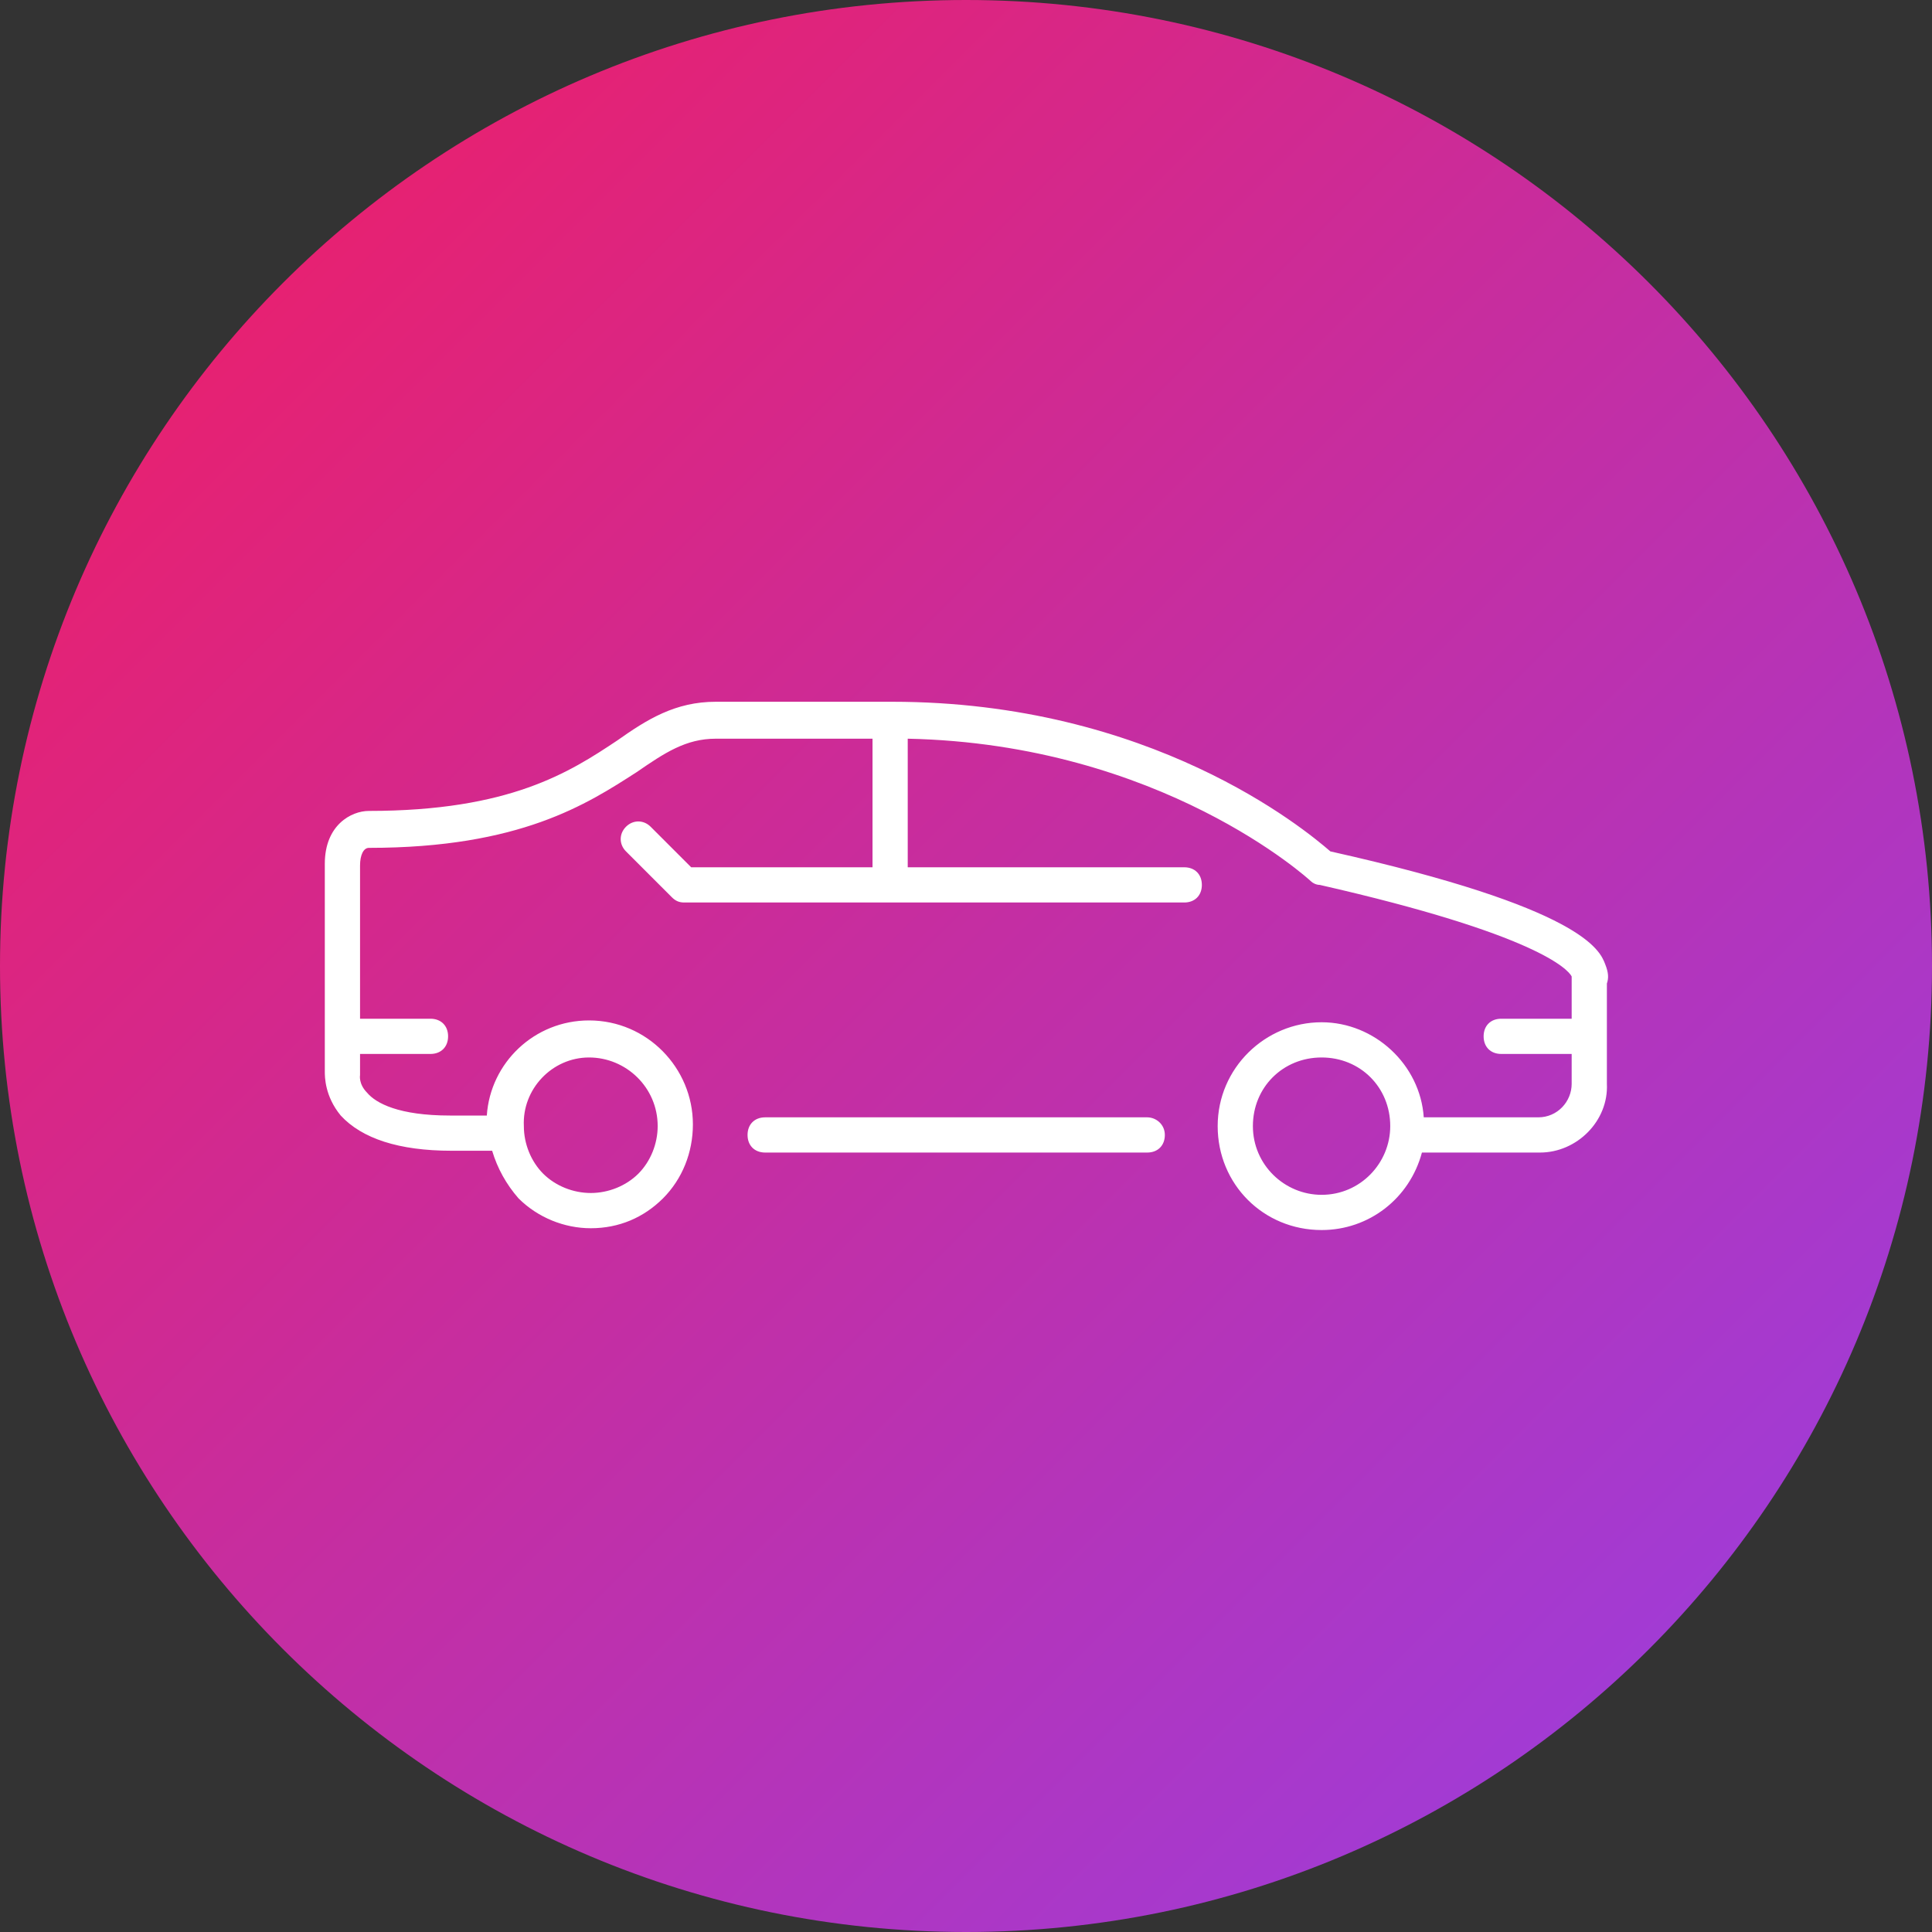 <?xml version="1.0" encoding="UTF-8" standalone="no"?>
<svg xmlns="http://www.w3.org/2000/svg" xmlns:xlink="http://www.w3.org/1999/xlink" height="100" preserveAspectRatio="xMidYMid meet" version="1.0" viewBox="0 0 75 75" width="100" zoomAndPan="magnify">
  <rect x="0" y="0" width="75" height="75" fill="#333333" stroke="none"/>
  <defs>
    <clipPath id="190daa0f6f">
      <path clip-rule="nonzero" d="M 37.5 0 C 16.789 0 0 16.789 0 37.5 C 0 58.211 16.789 75 37.5 75 C 58.211 75 75 58.211 75 37.5 C 75 16.789 58.211 0 37.5 0 Z M 37.5 0 "/>
    </clipPath>
    <linearGradient gradientTransform="matrix(0.293, 0, 0, 0.293, 0, -0)" gradientUnits="userSpaceOnUse" id="bfd8bccab1" x1="0" x2="256" y1="0" y2="256">
      <stop offset="0" stop-color="rgb(95.699%, 10.999%, 36.899%)" stop-opacity="1"/>
      <stop offset="0.004" stop-color="rgb(95.551%, 11.053%, 37.109%)" stop-opacity="1"/>
      <stop offset="0.008" stop-color="rgb(95.404%, 11.11%, 37.321%)" stop-opacity="1"/>
      <stop offset="0.012" stop-color="rgb(95.256%, 11.165%, 37.532%)" stop-opacity="1"/>
      <stop offset="0.016" stop-color="rgb(95.11%, 11.22%, 37.744%)" stop-opacity="1"/>
      <stop offset="0.02" stop-color="rgb(94.962%, 11.275%, 37.955%)" stop-opacity="1"/>
      <stop offset="0.023" stop-color="rgb(94.815%, 11.33%, 38.167%)" stop-opacity="1"/>
      <stop offset="0.027" stop-color="rgb(94.667%, 11.385%, 38.377%)" stop-opacity="1"/>
      <stop offset="0.031" stop-color="rgb(94.521%, 11.44%, 38.589%)" stop-opacity="1"/>
      <stop offset="0.035" stop-color="rgb(94.373%, 11.494%, 38.8%)" stop-opacity="1"/>
      <stop offset="0.039" stop-color="rgb(94.226%, 11.549%, 39.012%)" stop-opacity="1"/>
      <stop offset="0.043" stop-color="rgb(94.078%, 11.604%, 39.223%)" stop-opacity="1"/>
      <stop offset="0.047" stop-color="rgb(93.932%, 11.661%, 39.435%)" stop-opacity="1"/>
      <stop offset="0.051" stop-color="rgb(93.784%, 11.716%, 39.645%)" stop-opacity="1"/>
      <stop offset="0.055" stop-color="rgb(93.637%, 11.771%, 39.857%)" stop-opacity="1"/>
      <stop offset="0.059" stop-color="rgb(93.489%, 11.826%, 40.068%)" stop-opacity="1"/>
      <stop offset="0.062" stop-color="rgb(93.343%, 11.88%, 40.28%)" stop-opacity="1"/>
      <stop offset="0.066" stop-color="rgb(93.195%, 11.935%, 40.491%)" stop-opacity="1"/>
      <stop offset="0.07" stop-color="rgb(93.048%, 11.99%, 40.703%)" stop-opacity="1"/>
      <stop offset="0.074" stop-color="rgb(92.9%, 12.045%, 40.913%)" stop-opacity="1"/>
      <stop offset="0.078" stop-color="rgb(92.754%, 12.1%, 41.125%)" stop-opacity="1"/>
      <stop offset="0.082" stop-color="rgb(92.606%, 12.155%, 41.336%)" stop-opacity="1"/>
      <stop offset="0.086" stop-color="rgb(92.459%, 12.212%, 41.548%)" stop-opacity="1"/>
      <stop offset="0.09" stop-color="rgb(92.311%, 12.267%, 41.759%)" stop-opacity="1"/>
      <stop offset="0.094" stop-color="rgb(92.165%, 12.321%, 41.971%)" stop-opacity="1"/>
      <stop offset="0.098" stop-color="rgb(92.017%, 12.376%, 42.181%)" stop-opacity="1"/>
      <stop offset="0.102" stop-color="rgb(91.87%, 12.431%, 42.393%)" stop-opacity="1"/>
      <stop offset="0.105" stop-color="rgb(91.722%, 12.486%, 42.604%)" stop-opacity="1"/>
      <stop offset="0.109" stop-color="rgb(91.576%, 12.541%, 42.816%)" stop-opacity="1"/>
      <stop offset="0.113" stop-color="rgb(91.428%, 12.596%, 43.027%)" stop-opacity="1"/>
      <stop offset="0.117" stop-color="rgb(91.281%, 12.651%, 43.239%)" stop-opacity="1"/>
      <stop offset="0.121" stop-color="rgb(91.133%, 12.706%, 43.449%)" stop-opacity="1"/>
      <stop offset="0.125" stop-color="rgb(90.987%, 12.762%, 43.661%)" stop-opacity="1"/>
      <stop offset="0.129" stop-color="rgb(90.839%, 12.817%, 43.872%)" stop-opacity="1"/>
      <stop offset="0.133" stop-color="rgb(90.692%, 12.872%, 44.084%)" stop-opacity="1"/>
      <stop offset="0.137" stop-color="rgb(90.544%, 12.927%, 44.295%)" stop-opacity="1"/>
      <stop offset="0.141" stop-color="rgb(90.398%, 12.982%, 44.507%)" stop-opacity="1"/>
      <stop offset="0.145" stop-color="rgb(90.25%, 13.037%, 44.717%)" stop-opacity="1"/>
      <stop offset="0.148" stop-color="rgb(90.103%, 13.092%, 44.93%)" stop-opacity="1"/>
      <stop offset="0.152" stop-color="rgb(89.955%, 13.147%, 45.14%)" stop-opacity="1"/>
      <stop offset="0.156" stop-color="rgb(89.809%, 13.202%, 45.352%)" stop-opacity="1"/>
      <stop offset="0.16" stop-color="rgb(89.661%, 13.257%, 45.563%)" stop-opacity="1"/>
      <stop offset="0.164" stop-color="rgb(89.514%, 13.312%, 45.775%)" stop-opacity="1"/>
      <stop offset="0.168" stop-color="rgb(89.366%, 13.367%, 45.985%)" stop-opacity="1"/>
      <stop offset="0.172" stop-color="rgb(89.22%, 13.423%, 46.198%)" stop-opacity="1"/>
      <stop offset="0.176" stop-color="rgb(89.072%, 13.478%, 46.408%)" stop-opacity="1"/>
      <stop offset="0.18" stop-color="rgb(88.925%, 13.533%, 46.62%)" stop-opacity="1"/>
      <stop offset="0.184" stop-color="rgb(88.777%, 13.588%, 46.831%)" stop-opacity="1"/>
      <stop offset="0.188" stop-color="rgb(88.631%, 13.643%, 47.043%)" stop-opacity="1"/>
      <stop offset="0.191" stop-color="rgb(88.483%, 13.698%, 47.253%)" stop-opacity="1"/>
      <stop offset="0.195" stop-color="rgb(88.336%, 13.753%, 47.466%)" stop-opacity="1"/>
      <stop offset="0.199" stop-color="rgb(88.188%, 13.808%, 47.676%)" stop-opacity="1"/>
      <stop offset="0.203" stop-color="rgb(88.042%, 13.863%, 47.888%)" stop-opacity="1"/>
      <stop offset="0.207" stop-color="rgb(87.894%, 13.918%, 48.099%)" stop-opacity="1"/>
      <stop offset="0.211" stop-color="rgb(87.747%, 13.974%, 48.311%)" stop-opacity="1"/>
      <stop offset="0.215" stop-color="rgb(87.599%, 14.029%, 48.521%)" stop-opacity="1"/>
      <stop offset="0.219" stop-color="rgb(87.453%, 14.084%, 48.734%)" stop-opacity="1"/>
      <stop offset="0.223" stop-color="rgb(87.305%, 14.139%, 48.944%)" stop-opacity="1"/>
      <stop offset="0.227" stop-color="rgb(87.158%, 14.194%, 49.156%)" stop-opacity="1"/>
      <stop offset="0.23" stop-color="rgb(87.01%, 14.249%, 49.367%)" stop-opacity="1"/>
      <stop offset="0.234" stop-color="rgb(86.864%, 14.304%, 49.579%)" stop-opacity="1"/>
      <stop offset="0.238" stop-color="rgb(86.716%, 14.359%, 49.789%)" stop-opacity="1"/>
      <stop offset="0.242" stop-color="rgb(86.569%, 14.413%, 50.002%)" stop-opacity="1"/>
      <stop offset="0.246" stop-color="rgb(86.421%, 14.468%, 50.212%)" stop-opacity="1"/>
      <stop offset="0.25" stop-color="rgb(86.275%, 14.525%, 50.424%)" stop-opacity="1"/>
      <stop offset="0.254" stop-color="rgb(86.127%, 14.58%, 50.635%)" stop-opacity="1"/>
      <stop offset="0.258" stop-color="rgb(85.98%, 14.635%, 50.847%)" stop-opacity="1"/>
      <stop offset="0.262" stop-color="rgb(85.832%, 14.69%, 51.057%)" stop-opacity="1"/>
      <stop offset="0.266" stop-color="rgb(85.686%, 14.745%, 51.27%)" stop-opacity="1"/>
      <stop offset="0.27" stop-color="rgb(85.538%, 14.8%, 51.48%)" stop-opacity="1"/>
      <stop offset="0.273" stop-color="rgb(85.391%, 14.854%, 51.692%)" stop-opacity="1"/>
      <stop offset="0.277" stop-color="rgb(85.243%, 14.909%, 51.903%)" stop-opacity="1"/>
      <stop offset="0.281" stop-color="rgb(85.097%, 14.964%, 52.115%)" stop-opacity="1"/>
      <stop offset="0.285" stop-color="rgb(84.949%, 15.019%, 52.325%)" stop-opacity="1"/>
      <stop offset="0.289" stop-color="rgb(84.802%, 15.076%, 52.538%)" stop-opacity="1"/>
      <stop offset="0.293" stop-color="rgb(84.654%, 15.131%, 52.748%)" stop-opacity="1"/>
      <stop offset="0.297" stop-color="rgb(84.508%, 15.186%, 52.96%)" stop-opacity="1"/>
      <stop offset="0.301" stop-color="rgb(84.36%, 15.24%, 53.171%)" stop-opacity="1"/>
      <stop offset="0.305" stop-color="rgb(84.213%, 15.295%, 53.383%)" stop-opacity="1"/>
      <stop offset="0.309" stop-color="rgb(84.065%, 15.35%, 53.593%)" stop-opacity="1"/>
      <stop offset="0.312" stop-color="rgb(83.917%, 15.405%, 53.806%)" stop-opacity="1"/>
      <stop offset="0.316" stop-color="rgb(83.769%, 15.46%, 54.016%)" stop-opacity="1"/>
      <stop offset="0.32" stop-color="rgb(83.623%, 15.515%, 54.228%)" stop-opacity="1"/>
      <stop offset="0.324" stop-color="rgb(83.475%, 15.57%, 54.439%)" stop-opacity="1"/>
      <stop offset="0.328" stop-color="rgb(83.328%, 15.627%, 54.651%)" stop-opacity="1"/>
      <stop offset="0.332" stop-color="rgb(83.18%, 15.681%, 54.861%)" stop-opacity="1"/>
      <stop offset="0.336" stop-color="rgb(83.034%, 15.736%, 55.074%)" stop-opacity="1"/>
      <stop offset="0.34" stop-color="rgb(82.886%, 15.791%, 55.284%)" stop-opacity="1"/>
      <stop offset="0.344" stop-color="rgb(82.739%, 15.846%, 55.496%)" stop-opacity="1"/>
      <stop offset="0.348" stop-color="rgb(82.591%, 15.901%, 55.707%)" stop-opacity="1"/>
      <stop offset="0.352" stop-color="rgb(82.445%, 15.956%, 55.919%)" stop-opacity="1"/>
      <stop offset="0.355" stop-color="rgb(82.297%, 16.011%, 56.129%)" stop-opacity="1"/>
      <stop offset="0.359" stop-color="rgb(82.15%, 16.066%, 56.342%)" stop-opacity="1"/>
      <stop offset="0.363" stop-color="rgb(82.002%, 16.121%, 56.552%)" stop-opacity="1"/>
      <stop offset="0.367" stop-color="rgb(81.856%, 16.176%, 56.764%)" stop-opacity="1"/>
      <stop offset="0.371" stop-color="rgb(81.708%, 16.231%, 56.975%)" stop-opacity="1"/>
      <stop offset="0.375" stop-color="rgb(81.561%, 16.287%, 57.187%)" stop-opacity="1"/>
      <stop offset="0.379" stop-color="rgb(81.413%, 16.342%, 57.397%)" stop-opacity="1"/>
      <stop offset="0.383" stop-color="rgb(81.267%, 16.397%, 57.61%)" stop-opacity="1"/>
      <stop offset="0.387" stop-color="rgb(81.119%, 16.452%, 57.82%)" stop-opacity="1"/>
      <stop offset="0.391" stop-color="rgb(80.972%, 16.507%, 58.032%)" stop-opacity="1"/>
      <stop offset="0.395" stop-color="rgb(80.824%, 16.562%, 58.243%)" stop-opacity="1"/>
      <stop offset="0.398" stop-color="rgb(80.678%, 16.617%, 58.455%)" stop-opacity="1"/>
      <stop offset="0.402" stop-color="rgb(80.53%, 16.672%, 58.665%)" stop-opacity="1"/>
      <stop offset="0.406" stop-color="rgb(80.383%, 16.727%, 58.878%)" stop-opacity="1"/>
      <stop offset="0.41" stop-color="rgb(80.235%, 16.782%, 59.088%)" stop-opacity="1"/>
      <stop offset="0.414" stop-color="rgb(80.089%, 16.838%, 59.3%)" stop-opacity="1"/>
      <stop offset="0.418" stop-color="rgb(79.941%, 16.893%, 59.511%)" stop-opacity="1"/>
      <stop offset="0.422" stop-color="rgb(79.794%, 16.948%, 59.723%)" stop-opacity="1"/>
      <stop offset="0.426" stop-color="rgb(79.646%, 17.003%, 59.933%)" stop-opacity="1"/>
      <stop offset="0.43" stop-color="rgb(79.5%, 17.058%, 60.146%)" stop-opacity="1"/>
      <stop offset="0.434" stop-color="rgb(79.352%, 17.113%, 60.356%)" stop-opacity="1"/>
      <stop offset="0.438" stop-color="rgb(79.205%, 17.168%, 60.568%)" stop-opacity="1"/>
      <stop offset="0.441" stop-color="rgb(79.057%, 17.223%, 60.779%)" stop-opacity="1"/>
      <stop offset="0.445" stop-color="rgb(78.911%, 17.278%, 60.991%)" stop-opacity="1"/>
      <stop offset="0.449" stop-color="rgb(78.763%, 17.332%, 61.201%)" stop-opacity="1"/>
      <stop offset="0.453" stop-color="rgb(78.616%, 17.389%, 61.414%)" stop-opacity="1"/>
      <stop offset="0.457" stop-color="rgb(78.468%, 17.444%, 61.624%)" stop-opacity="1"/>
      <stop offset="0.461" stop-color="rgb(78.322%, 17.499%, 61.836%)" stop-opacity="1"/>
      <stop offset="0.465" stop-color="rgb(78.174%, 17.554%, 62.047%)" stop-opacity="1"/>
      <stop offset="0.469" stop-color="rgb(78.027%, 17.609%, 62.259%)" stop-opacity="1"/>
      <stop offset="0.473" stop-color="rgb(77.879%, 17.664%, 62.469%)" stop-opacity="1"/>
      <stop offset="0.477" stop-color="rgb(77.733%, 17.719%, 62.682%)" stop-opacity="1"/>
      <stop offset="0.48" stop-color="rgb(77.585%, 17.773%, 62.892%)" stop-opacity="1"/>
      <stop offset="0.484" stop-color="rgb(77.438%, 17.828%, 63.104%)" stop-opacity="1"/>
      <stop offset="0.488" stop-color="rgb(77.29%, 17.883%, 63.315%)" stop-opacity="1"/>
      <stop offset="0.492" stop-color="rgb(77.144%, 17.94%, 63.527%)" stop-opacity="1"/>
      <stop offset="0.496" stop-color="rgb(76.996%, 17.995%, 63.737%)" stop-opacity="1"/>
      <stop offset="0.5" stop-color="rgb(76.849%, 18.05%, 63.95%)" stop-opacity="1"/>
      <stop offset="0.504" stop-color="rgb(76.701%, 18.105%, 64.16%)" stop-opacity="1"/>
      <stop offset="0.508" stop-color="rgb(76.555%, 18.159%, 64.372%)" stop-opacity="1"/>
      <stop offset="0.512" stop-color="rgb(76.407%, 18.214%, 64.583%)" stop-opacity="1"/>
      <stop offset="0.516" stop-color="rgb(76.26%, 18.269%, 64.795%)" stop-opacity="1"/>
      <stop offset="0.52" stop-color="rgb(76.112%, 18.324%, 65.005%)" stop-opacity="1"/>
      <stop offset="0.523" stop-color="rgb(75.966%, 18.379%, 65.218%)" stop-opacity="1"/>
      <stop offset="0.527" stop-color="rgb(75.818%, 18.434%, 65.428%)" stop-opacity="1"/>
      <stop offset="0.531" stop-color="rgb(75.671%, 18.491%, 65.64%)" stop-opacity="1"/>
      <stop offset="0.535" stop-color="rgb(75.523%, 18.546%, 65.851%)" stop-opacity="1"/>
      <stop offset="0.539" stop-color="rgb(75.377%, 18.6%, 66.063%)" stop-opacity="1"/>
      <stop offset="0.543" stop-color="rgb(75.229%, 18.655%, 66.273%)" stop-opacity="1"/>
      <stop offset="0.547" stop-color="rgb(75.082%, 18.71%, 66.486%)" stop-opacity="1"/>
      <stop offset="0.551" stop-color="rgb(74.934%, 18.765%, 66.696%)" stop-opacity="1"/>
      <stop offset="0.555" stop-color="rgb(74.788%, 18.82%, 66.908%)" stop-opacity="1"/>
      <stop offset="0.559" stop-color="rgb(74.64%, 18.875%, 67.119%)" stop-opacity="1"/>
      <stop offset="0.562" stop-color="rgb(74.493%, 18.93%, 67.331%)" stop-opacity="1"/>
      <stop offset="0.566" stop-color="rgb(74.345%, 18.985%, 67.542%)" stop-opacity="1"/>
      <stop offset="0.57" stop-color="rgb(74.199%, 19.04%, 67.754%)" stop-opacity="1"/>
      <stop offset="0.574" stop-color="rgb(74.051%, 19.095%, 67.964%)" stop-opacity="1"/>
      <stop offset="0.578" stop-color="rgb(73.904%, 19.151%, 68.176%)" stop-opacity="1"/>
      <stop offset="0.582" stop-color="rgb(73.756%, 19.206%, 68.387%)" stop-opacity="1"/>
      <stop offset="0.586" stop-color="rgb(73.61%, 19.261%, 68.599%)" stop-opacity="1"/>
      <stop offset="0.59" stop-color="rgb(73.462%, 19.316%, 68.81%)" stop-opacity="1"/>
      <stop offset="0.594" stop-color="rgb(73.315%, 19.371%, 69.022%)" stop-opacity="1"/>
      <stop offset="0.598" stop-color="rgb(73.167%, 19.426%, 69.232%)" stop-opacity="1"/>
      <stop offset="0.602" stop-color="rgb(73.021%, 19.481%, 69.444%)" stop-opacity="1"/>
      <stop offset="0.605" stop-color="rgb(72.873%, 19.536%, 69.655%)" stop-opacity="1"/>
      <stop offset="0.609" stop-color="rgb(72.726%, 19.591%, 69.867%)" stop-opacity="1"/>
      <stop offset="0.613" stop-color="rgb(72.578%, 19.646%, 70.078%)" stop-opacity="1"/>
      <stop offset="0.617" stop-color="rgb(72.432%, 19.702%, 70.29%)" stop-opacity="1"/>
      <stop offset="0.621" stop-color="rgb(72.284%, 19.757%, 70.5%)" stop-opacity="1"/>
      <stop offset="0.625" stop-color="rgb(72.137%, 19.812%, 70.712%)" stop-opacity="1"/>
      <stop offset="0.629" stop-color="rgb(71.989%, 19.867%, 70.923%)" stop-opacity="1"/>
      <stop offset="0.633" stop-color="rgb(71.843%, 19.922%, 71.135%)" stop-opacity="1"/>
      <stop offset="0.637" stop-color="rgb(71.695%, 19.977%, 71.346%)" stop-opacity="1"/>
      <stop offset="0.641" stop-color="rgb(71.547%, 20.032%, 71.558%)" stop-opacity="1"/>
      <stop offset="0.645" stop-color="rgb(71.399%, 20.087%, 71.768%)" stop-opacity="1"/>
      <stop offset="0.648" stop-color="rgb(71.252%, 20.142%, 71.98%)" stop-opacity="1"/>
      <stop offset="0.652" stop-color="rgb(71.104%, 20.197%, 72.191%)" stop-opacity="1"/>
      <stop offset="0.656" stop-color="rgb(70.958%, 20.253%, 72.403%)" stop-opacity="1"/>
      <stop offset="0.66" stop-color="rgb(70.81%, 20.308%, 72.614%)" stop-opacity="1"/>
      <stop offset="0.664" stop-color="rgb(70.663%, 20.363%, 72.826%)" stop-opacity="1"/>
      <stop offset="0.668" stop-color="rgb(70.515%, 20.418%, 73.036%)" stop-opacity="1"/>
      <stop offset="0.672" stop-color="rgb(70.369%, 20.473%, 73.248%)" stop-opacity="1"/>
      <stop offset="0.676" stop-color="rgb(70.221%, 20.528%, 73.459%)" stop-opacity="1"/>
      <stop offset="0.68" stop-color="rgb(70.074%, 20.583%, 73.671%)" stop-opacity="1"/>
      <stop offset="0.684" stop-color="rgb(69.926%, 20.638%, 73.882%)" stop-opacity="1"/>
      <stop offset="0.688" stop-color="rgb(69.78%, 20.692%, 74.094%)" stop-opacity="1"/>
      <stop offset="0.691" stop-color="rgb(69.632%, 20.747%, 74.304%)" stop-opacity="1"/>
      <stop offset="0.695" stop-color="rgb(69.485%, 20.804%, 74.516%)" stop-opacity="1"/>
      <stop offset="0.699" stop-color="rgb(69.337%, 20.859%, 74.727%)" stop-opacity="1"/>
      <stop offset="0.703" stop-color="rgb(69.191%, 20.914%, 74.939%)" stop-opacity="1"/>
      <stop offset="0.707" stop-color="rgb(69.043%, 20.969%, 75.15%)" stop-opacity="1"/>
      <stop offset="0.711" stop-color="rgb(68.896%, 21.024%, 75.362%)" stop-opacity="1"/>
      <stop offset="0.715" stop-color="rgb(68.748%, 21.078%, 75.572%)" stop-opacity="1"/>
      <stop offset="0.719" stop-color="rgb(68.602%, 21.133%, 75.784%)" stop-opacity="1"/>
      <stop offset="0.723" stop-color="rgb(68.454%, 21.188%, 75.995%)" stop-opacity="1"/>
      <stop offset="0.727" stop-color="rgb(68.307%, 21.243%, 76.207%)" stop-opacity="1"/>
      <stop offset="0.73" stop-color="rgb(68.159%, 21.298%, 76.418%)" stop-opacity="1"/>
      <stop offset="0.734" stop-color="rgb(68.013%, 21.355%, 76.63%)" stop-opacity="1"/>
      <stop offset="0.738" stop-color="rgb(67.865%, 21.41%, 76.84%)" stop-opacity="1"/>
      <stop offset="0.742" stop-color="rgb(67.719%, 21.465%, 77.052%)" stop-opacity="1"/>
      <stop offset="0.746" stop-color="rgb(67.57%, 21.519%, 77.263%)" stop-opacity="1"/>
      <stop offset="0.75" stop-color="rgb(67.424%, 21.574%, 77.475%)" stop-opacity="1"/>
      <stop offset="0.754" stop-color="rgb(67.276%, 21.629%, 77.686%)" stop-opacity="1"/>
      <stop offset="0.758" stop-color="rgb(67.13%, 21.684%, 77.898%)" stop-opacity="1"/>
      <stop offset="0.762" stop-color="rgb(66.982%, 21.739%, 78.108%)" stop-opacity="1"/>
      <stop offset="0.766" stop-color="rgb(66.835%, 21.794%, 78.319%)" stop-opacity="1"/>
      <stop offset="0.77" stop-color="rgb(66.687%, 21.849%, 78.529%)" stop-opacity="1"/>
      <stop offset="0.773" stop-color="rgb(66.541%, 21.904%, 78.741%)" stop-opacity="1"/>
      <stop offset="0.777" stop-color="rgb(66.393%, 21.959%, 78.952%)" stop-opacity="1"/>
      <stop offset="0.781" stop-color="rgb(66.246%, 22.015%, 79.164%)" stop-opacity="1"/>
      <stop offset="0.785" stop-color="rgb(66.098%, 22.07%, 79.375%)" stop-opacity="1"/>
      <stop offset="0.789" stop-color="rgb(65.952%, 22.125%, 79.587%)" stop-opacity="1"/>
      <stop offset="0.793" stop-color="rgb(65.804%, 22.18%, 79.797%)" stop-opacity="1"/>
      <stop offset="0.797" stop-color="rgb(65.657%, 22.235%, 80.009%)" stop-opacity="1"/>
      <stop offset="0.801" stop-color="rgb(65.509%, 22.29%, 80.22%)" stop-opacity="1"/>
      <stop offset="0.805" stop-color="rgb(65.363%, 22.345%, 80.432%)" stop-opacity="1"/>
      <stop offset="0.809" stop-color="rgb(65.215%, 22.4%, 80.643%)" stop-opacity="1"/>
      <stop offset="0.812" stop-color="rgb(65.068%, 22.455%, 80.855%)" stop-opacity="1"/>
      <stop offset="0.816" stop-color="rgb(64.92%, 22.51%, 81.065%)" stop-opacity="1"/>
      <stop offset="0.82" stop-color="rgb(64.774%, 22.566%, 81.277%)" stop-opacity="1"/>
      <stop offset="0.824" stop-color="rgb(64.626%, 22.621%, 81.488%)" stop-opacity="1"/>
      <stop offset="0.828" stop-color="rgb(64.479%, 22.676%, 81.7%)" stop-opacity="1"/>
      <stop offset="0.832" stop-color="rgb(64.331%, 22.731%, 81.911%)" stop-opacity="1"/>
      <stop offset="0.836" stop-color="rgb(64.185%, 22.786%, 82.123%)" stop-opacity="1"/>
      <stop offset="0.84" stop-color="rgb(64.037%, 22.841%, 82.333%)" stop-opacity="1"/>
      <stop offset="0.844" stop-color="rgb(63.89%, 22.896%, 82.545%)" stop-opacity="1"/>
      <stop offset="0.848" stop-color="rgb(63.742%, 22.951%, 82.756%)" stop-opacity="1"/>
      <stop offset="0.852" stop-color="rgb(63.596%, 23.006%, 82.968%)" stop-opacity="1"/>
      <stop offset="0.855" stop-color="rgb(63.448%, 23.061%, 83.179%)" stop-opacity="1"/>
      <stop offset="0.859" stop-color="rgb(63.301%, 23.117%, 83.391%)" stop-opacity="1"/>
      <stop offset="0.863" stop-color="rgb(63.153%, 23.172%, 83.601%)" stop-opacity="1"/>
      <stop offset="0.867" stop-color="rgb(63.007%, 23.227%, 83.813%)" stop-opacity="1"/>
      <stop offset="0.871" stop-color="rgb(62.859%, 23.282%, 84.024%)" stop-opacity="1"/>
      <stop offset="0.875" stop-color="rgb(62.712%, 23.337%, 84.236%)" stop-opacity="1"/>
      <stop offset="0.879" stop-color="rgb(62.564%, 23.392%, 84.447%)" stop-opacity="1"/>
      <stop offset="0.883" stop-color="rgb(62.418%, 23.447%, 84.659%)" stop-opacity="1"/>
      <stop offset="0.887" stop-color="rgb(62.27%, 23.502%, 84.869%)" stop-opacity="1"/>
      <stop offset="0.891" stop-color="rgb(62.123%, 23.557%, 85.081%)" stop-opacity="1"/>
      <stop offset="0.895" stop-color="rgb(61.975%, 23.611%, 85.292%)" stop-opacity="1"/>
      <stop offset="0.898" stop-color="rgb(61.829%, 23.668%, 85.504%)" stop-opacity="1"/>
      <stop offset="0.902" stop-color="rgb(61.681%, 23.723%, 85.715%)" stop-opacity="1"/>
      <stop offset="0.906" stop-color="rgb(61.534%, 23.778%, 85.927%)" stop-opacity="1"/>
      <stop offset="0.91" stop-color="rgb(61.386%, 23.833%, 86.137%)" stop-opacity="1"/>
      <stop offset="0.914" stop-color="rgb(61.24%, 23.888%, 86.349%)" stop-opacity="1"/>
      <stop offset="0.918" stop-color="rgb(61.092%, 23.943%, 86.56%)" stop-opacity="1"/>
      <stop offset="0.922" stop-color="rgb(60.945%, 23.997%, 86.772%)" stop-opacity="1"/>
      <stop offset="0.926" stop-color="rgb(60.797%, 24.052%, 86.983%)" stop-opacity="1"/>
      <stop offset="0.93" stop-color="rgb(60.651%, 24.107%, 87.195%)" stop-opacity="1"/>
      <stop offset="0.934" stop-color="rgb(60.503%, 24.162%, 87.405%)" stop-opacity="1"/>
      <stop offset="0.938" stop-color="rgb(60.356%, 24.217%, 87.617%)" stop-opacity="1"/>
      <stop offset="0.941" stop-color="rgb(60.208%, 24.272%, 87.828%)" stop-opacity="1"/>
      <stop offset="0.945" stop-color="rgb(60.062%, 24.329%, 88.04%)" stop-opacity="1"/>
      <stop offset="0.949" stop-color="rgb(59.914%, 24.384%, 88.251%)" stop-opacity="1"/>
      <stop offset="0.953" stop-color="rgb(59.767%, 24.438%, 88.463%)" stop-opacity="1"/>
      <stop offset="0.957" stop-color="rgb(59.619%, 24.493%, 88.673%)" stop-opacity="1"/>
      <stop offset="0.961" stop-color="rgb(59.473%, 24.548%, 88.885%)" stop-opacity="1"/>
      <stop offset="0.965" stop-color="rgb(59.325%, 24.603%, 89.096%)" stop-opacity="1"/>
      <stop offset="0.969" stop-color="rgb(59.177%, 24.658%, 89.308%)" stop-opacity="1"/>
      <stop offset="0.973" stop-color="rgb(59.029%, 24.713%, 89.519%)" stop-opacity="1"/>
      <stop offset="0.977" stop-color="rgb(58.882%, 24.768%, 89.731%)" stop-opacity="1"/>
      <stop offset="0.98" stop-color="rgb(58.734%, 24.823%, 89.941%)" stop-opacity="1"/>
      <stop offset="0.984" stop-color="rgb(58.588%, 24.879%, 90.154%)" stop-opacity="1"/>
      <stop offset="0.988" stop-color="rgb(58.44%, 24.934%, 90.364%)" stop-opacity="1"/>
      <stop offset="0.992" stop-color="rgb(58.293%, 24.989%, 90.576%)" stop-opacity="1"/>
      <stop offset="0.996" stop-color="rgb(58.145%, 25.044%, 90.787%)" stop-opacity="1"/>
      <stop offset="1" stop-color="rgb(57.999%, 25.099%, 90.999%)" stop-opacity="1"/>
    </linearGradient>
  </defs>
  <g clip-path="url(#190daa0f6f)">
    <rect fill="url(#bfd8bccab1)" height="90" width="90" x="-7.5" y="-7.5"/>
  </g>
  <path d="M 62.379 38.18 C 62.449 37.973 62.449 37.77 62.312 37.426 C 62.105 36.879 61.422 35.238 51.645 33.051 C 50.621 32.164 44.672 27.242 34.625 27.242 L 27.789 27.242 C 26.215 27.242 25.121 27.926 23.961 28.746 C 22.113 29.977 19.789 31.48 14.32 31.48 C 13.637 31.48 12.609 32.027 12.609 33.531 L 12.609 41.598 C 12.609 41.801 12.609 42.555 13.227 43.305 C 14.047 44.195 15.48 44.672 17.531 44.672 L 19.105 44.672 C 19.309 45.355 19.652 45.973 20.129 46.52 C 20.883 47.27 21.91 47.68 22.934 47.68 C 24.027 47.68 24.984 47.27 25.738 46.52 C 26.488 45.766 26.898 44.742 26.898 43.648 C 26.898 41.461 25.121 39.613 22.867 39.613 C 20.746 39.613 19.035 41.254 18.898 43.305 L 17.465 43.305 C 15.48 43.305 14.594 42.828 14.25 42.418 C 13.91 42.074 13.977 41.734 13.977 41.734 L 13.977 40.914 L 16.711 40.914 C 17.121 40.914 17.395 40.641 17.395 40.23 C 17.395 39.82 17.121 39.547 16.711 39.547 L 13.977 39.547 L 13.977 33.598 C 13.977 33.188 14.113 32.914 14.32 32.914 C 20.199 32.914 22.797 31.207 24.711 29.977 C 25.805 29.223 26.625 28.676 27.789 28.676 L 33.871 28.676 L 33.871 33.668 L 26.832 33.668 L 25.258 32.094 C 24.984 31.82 24.574 31.82 24.301 32.094 C 24.027 32.367 24.027 32.777 24.301 33.051 L 26.078 34.828 C 26.215 34.965 26.352 35.035 26.559 35.035 L 45.973 35.035 C 46.383 35.035 46.656 34.762 46.656 34.352 C 46.656 33.941 46.383 33.668 45.973 33.668 L 35.238 33.668 L 35.238 28.676 C 45.082 28.883 50.824 34.145 50.895 34.215 C 50.961 34.281 51.098 34.352 51.234 34.352 C 59.645 36.266 60.875 37.633 61.012 37.906 C 61.012 37.973 61.012 37.973 61.012 38.043 L 61.012 39.547 L 58.277 39.547 C 57.867 39.547 57.594 39.82 57.594 40.23 C 57.594 40.641 57.867 40.914 58.277 40.914 L 61.012 40.914 L 61.012 42.074 C 61.012 42.758 60.465 43.375 59.715 43.375 L 55.27 43.375 C 55.133 41.324 53.355 39.684 51.305 39.684 C 49.117 39.684 47.27 41.461 47.27 43.715 C 47.27 45.973 49.047 47.75 51.305 47.75 C 53.148 47.75 54.723 46.52 55.199 44.742 L 59.781 44.742 C 61.219 44.742 62.449 43.512 62.379 42.074 C 62.379 42.008 62.379 41.938 62.379 41.938 Z M 22.867 41.051 C 24.301 41.051 25.531 42.211 25.531 43.715 C 25.531 44.398 25.258 45.082 24.781 45.562 C 24.301 46.039 23.617 46.312 22.934 46.312 C 22.25 46.312 21.566 46.039 21.086 45.562 C 20.609 45.082 20.336 44.398 20.336 43.715 C 20.266 42.281 21.43 41.051 22.867 41.051 Z M 53.969 43.715 C 53.969 45.152 52.809 46.383 51.305 46.383 C 49.867 46.383 48.637 45.219 48.637 43.715 C 48.637 42.211 49.801 41.051 51.305 41.051 C 52.809 41.051 53.969 42.211 53.969 43.715 Z M 44.535 43.375 L 29.703 43.375 C 29.293 43.375 29.02 43.648 29.02 44.059 C 29.02 44.469 29.293 44.742 29.703 44.742 L 44.535 44.742 C 44.945 44.742 45.219 44.469 45.219 44.059 C 45.219 43.648 44.879 43.375 44.535 43.375 Z M 44.535 43.375 " fill="#ffffff" fill-opacity="1" fill-rule="nonzero"/>
</svg>
